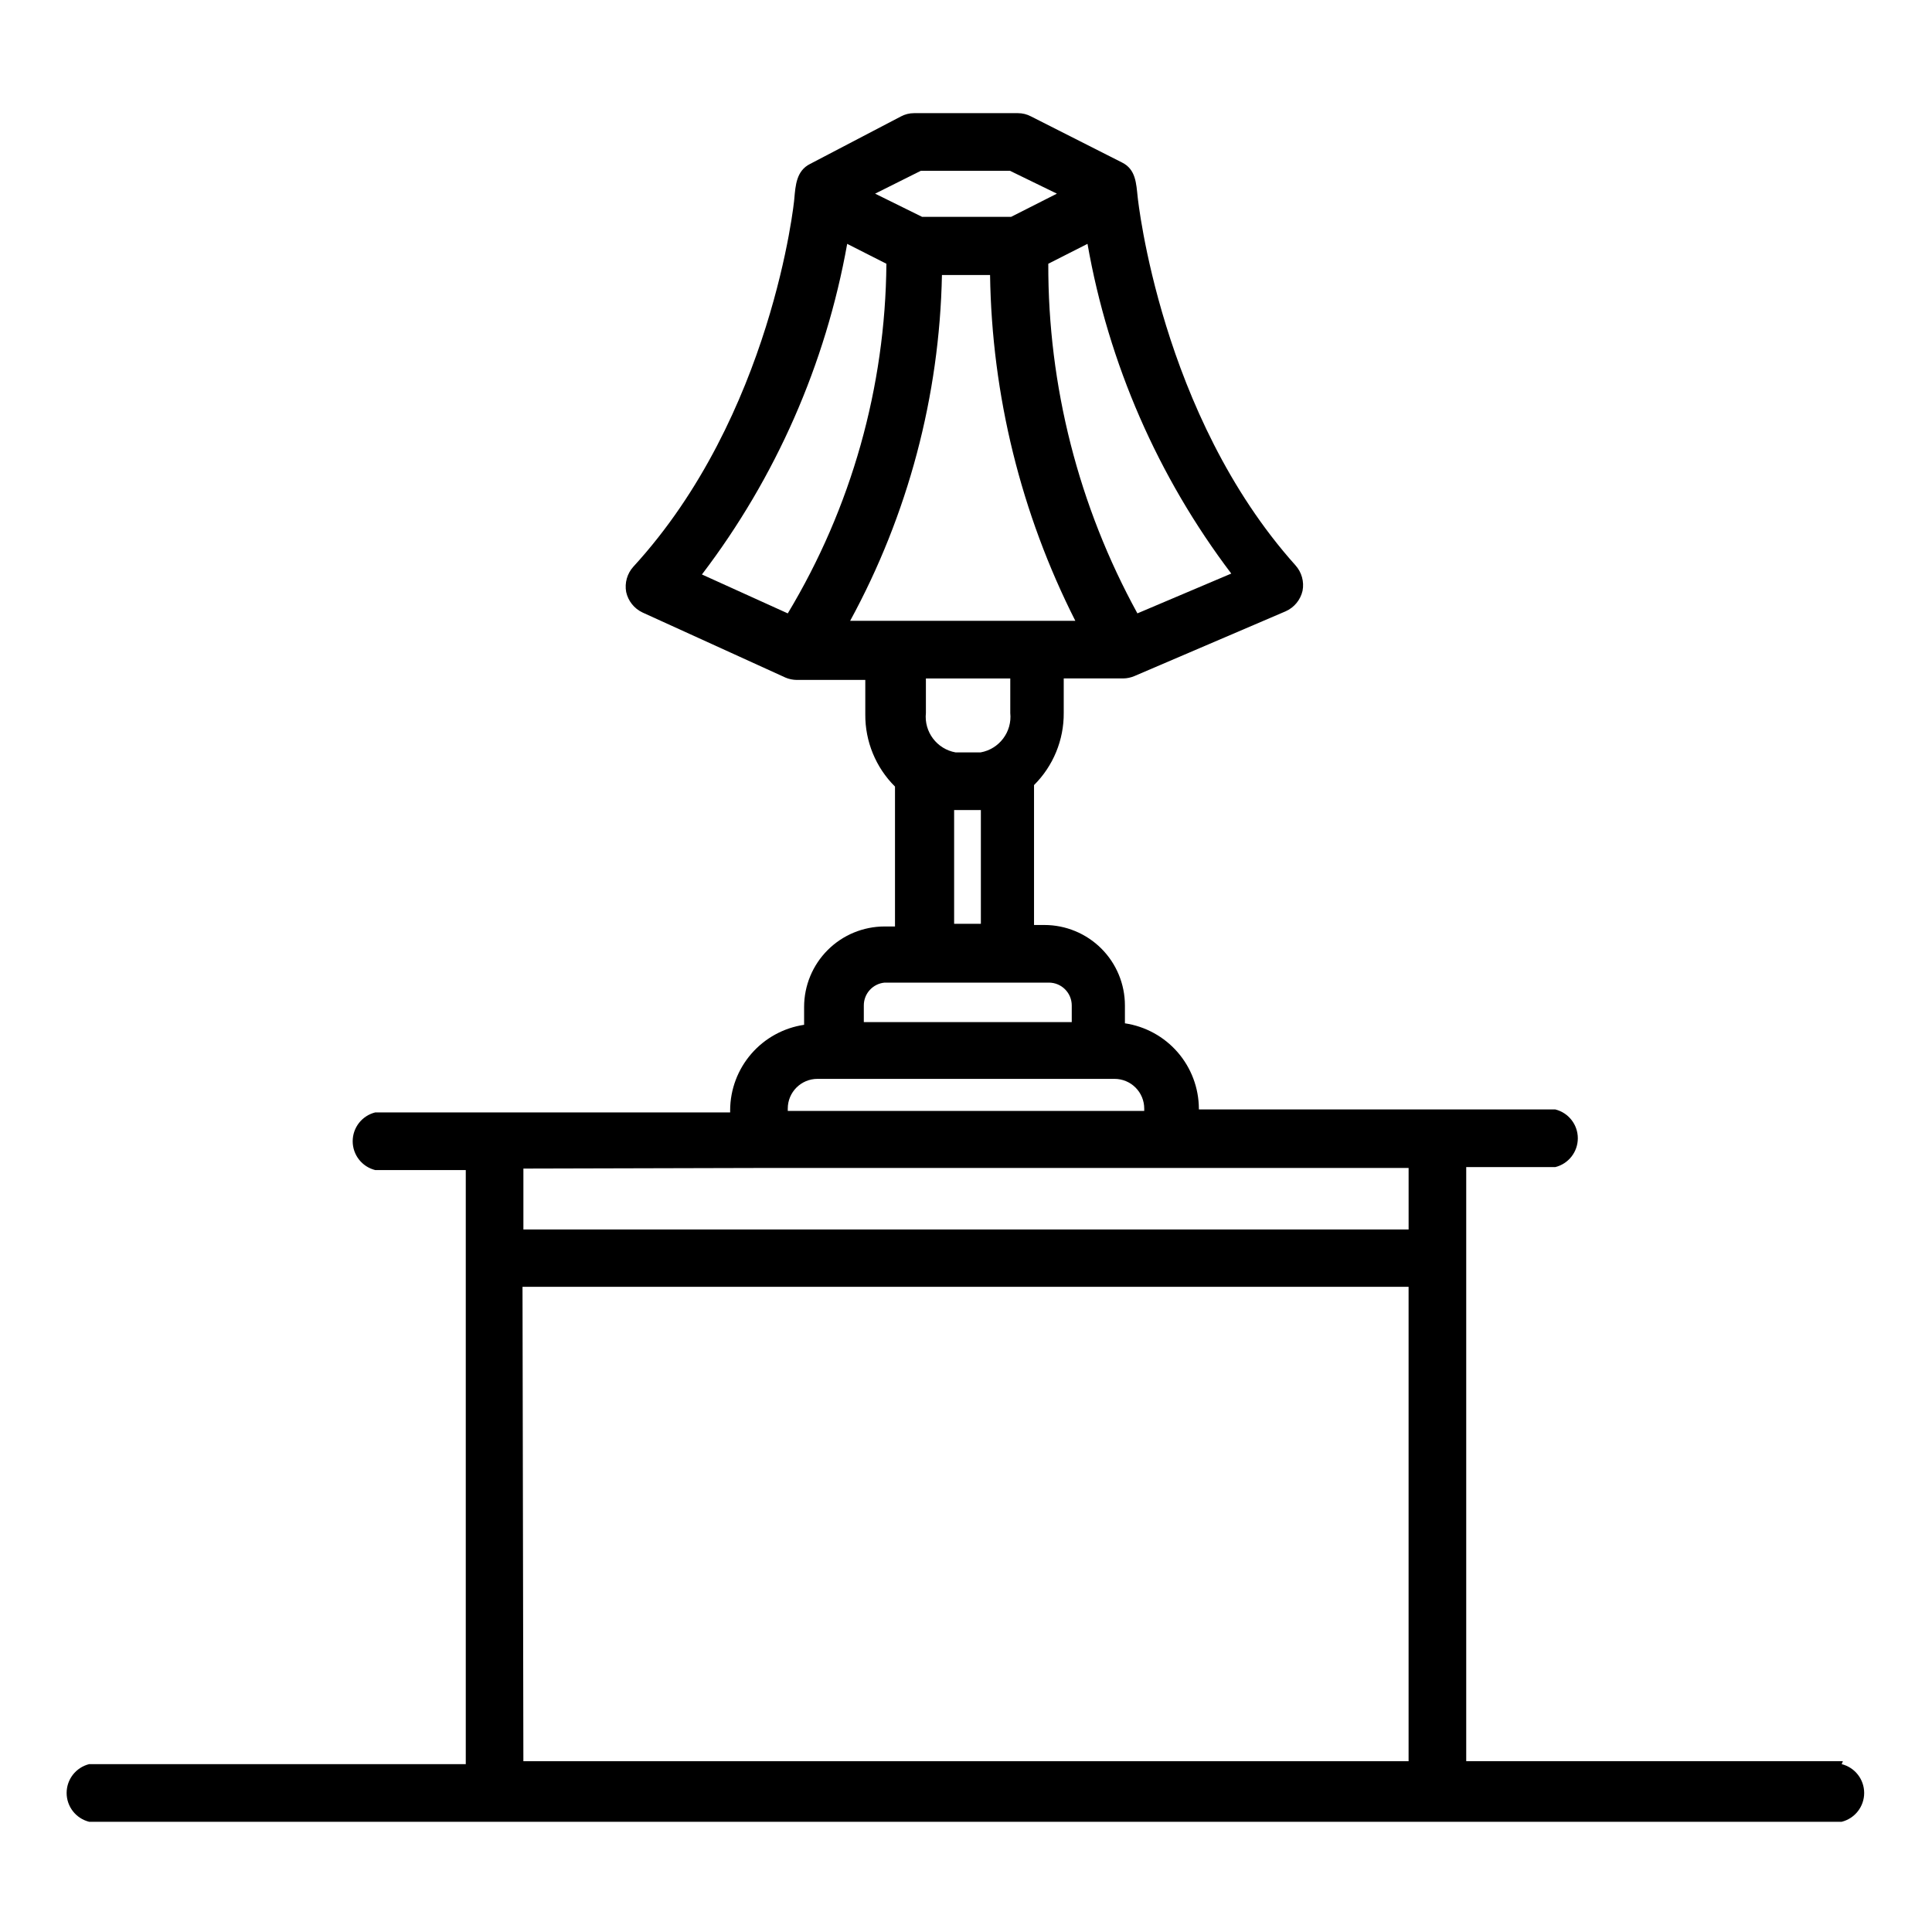 <?xml version="1.0" encoding="UTF-8"?>
<!-- Uploaded to: SVG Repo, www.svgrepo.com, Generator: SVG Repo Mixer Tools -->
<svg fill="#000000" width="800px" height="800px" version="1.1" viewBox="144 144 512 512" xmlns="http://www.w3.org/2000/svg">
 <path d="m632.38 610.73h-99.816v-157.44h23.617c3.504-0.879 5.957-4.027 5.957-7.637s-2.453-6.758-5.957-7.637h-94.465v-0.234c-0.035-5.484-2.027-10.777-5.621-14.922-3.598-4.144-8.555-6.863-13.98-7.672v-4.723c0-5.66-2.246-11.086-6.246-15.086-4.004-4-9.43-6.246-15.086-6.246h-2.754v-37.078c5.086-5.059 7.926-11.953 7.871-19.129v-9.133h15.742c1.031-0.012 2.047-0.227 2.992-0.629l40.07-17.16c2.266-1.004 3.93-3.016 4.484-5.434 0.469-2.426-0.23-4.934-1.887-6.769-35.742-39.91-41.723-96.906-41.801-97.535-0.395-3.621-0.473-7.398-4.172-9.211l-24.09-12.199c-1.066-0.57-2.254-0.867-3.465-0.867h-27.551c-1.207 0-2.398 0.297-3.465 0.867l-24.086 12.594c-3.621 1.812-3.856 5.668-4.172 9.211 0 0.629-5.902 57.465-42.668 97.535-1.633 1.816-2.332 4.289-1.891 6.691 0.523 2.383 2.125 4.391 4.332 5.43l37.863 17.238v0.004c0.969 0.414 2.016 0.625 3.07 0.629h18.105v9.133c-0.055 7.172 2.781 14.07 7.871 19.129v37.078h-2.754v-0.004c-5.66 0-11.086 2.25-15.086 6.25s-6.246 9.426-6.246 15.086v4.723c-5.426 0.809-10.387 3.527-13.98 7.672-3.594 4.144-5.59 9.434-5.621 14.922v0.629h-94.07c-3.504 0.875-5.961 4.023-5.961 7.637 0 3.609 2.457 6.758 5.961 7.633h24.008v157.44h-99.816c-3.504 0.879-5.961 4.027-5.961 7.637s2.457 6.758 5.961 7.637h464.45c3.5-0.879 5.957-4.027 5.957-7.637s-2.457-6.758-5.957-7.637zm-263.08-302.21c15.344-28.152 23.688-59.578 24.324-91.633h12.754c0.473 31.863 8.199 63.199 22.594 91.633zm76.121-1.969h0.004c-15.582-28.391-23.711-60.27-23.617-92.656l10.391-5.273c5.582 31.738 18.645 61.691 38.102 87.379zm-57.387-117.29h23.617l12.438 6.059-12.121 6.141h-23.617l-12.438-6.141zm-19.52 19.363 10.391 5.273c-0.262 32.668-9.289 64.668-26.137 92.656l-22.75-10.312c19.605-25.734 32.801-55.77 38.496-87.617zm43.219 115.17v9.133h-0.004c0.535 5.016-2.906 9.586-7.871 10.469h-6.613c-4.965-0.883-8.402-5.453-7.871-10.469v-9.133zm-14.641 34.875h6.848v30.148h-7.086v-30.148zm-18.262 45.738h43.141l-0.008-0.004c3.348 0 6.062 2.715 6.062 6.062v4.41h-55.105v-4.41c-0.012-3.144 2.379-5.777 5.512-6.062zm-26.062 33.375c0-4.348 3.523-7.871 7.871-7.871h78.723c2.086 0 4.09 0.828 5.566 2.305 1.477 1.477 2.305 3.477 2.305 5.566v0.629h-94.465zm-7.871 15.742h172.4v16.297h-234.59v-16.137zm-62.426 31.488h234.82v125.72h-234.59z"/>
</svg>